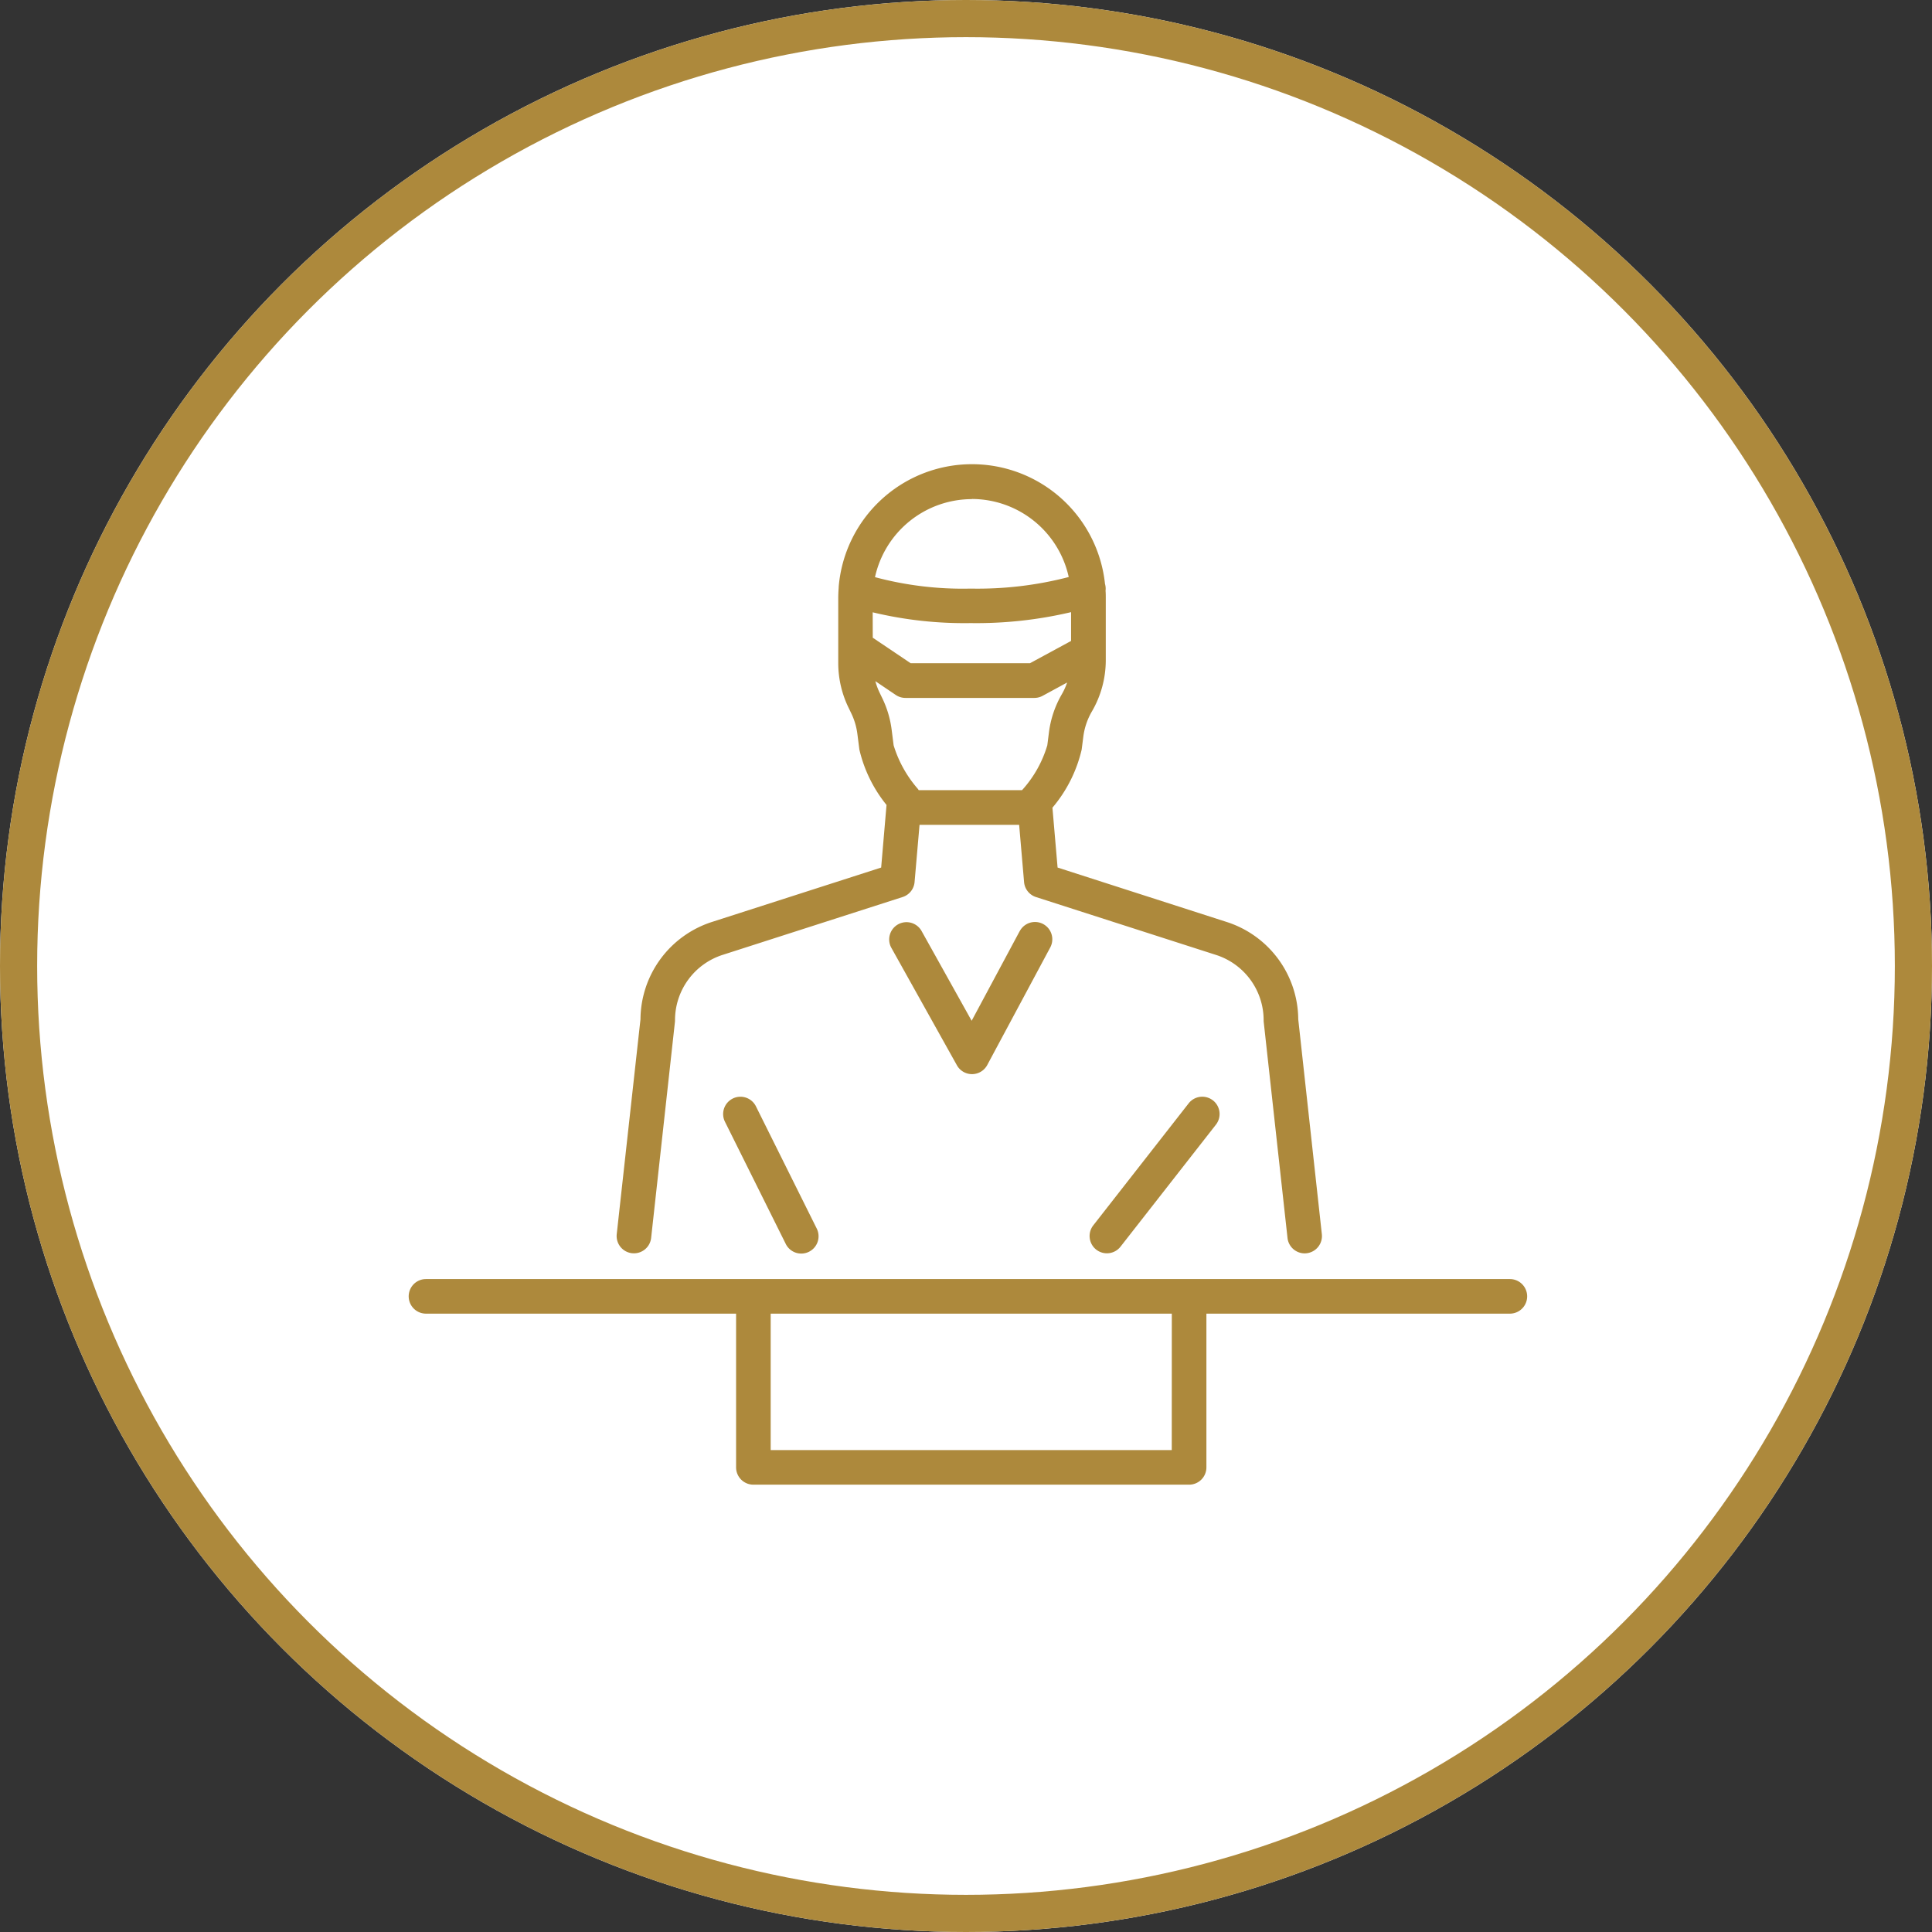 <svg xmlns="http://www.w3.org/2000/svg" xmlns:xlink="http://www.w3.org/1999/xlink" width="104" height="104" viewBox="0 0 104 104"><rect x="0" y="0" width="104" height="104" fill="#333333" stroke="none"/><defs><style>
      .cls-1 {
        fill: #ad893c;
      }

      .cls-2 {
        fill: #fff;
        stroke: #ad893c;
        stroke-width: 2px;
      }

      .cls-3 {
        clip-path: url(#clip-path);
      }

      .cls-4 {
        stroke: none;
      }

      .cls-5 {
        fill: none;
      }
    </style><clipPath id="clip-path"><rect id="Ret&#xE2;ngulo_31" data-name="Ret&#xE2;ngulo 31" class="cls-1" width="60.207" height="54.92"></rect></clipPath></defs><g id="Cirurgia_Videolaparosc&#xF3;pica" data-name="Cirurgia Videolaparosc&#xF3;pica" transform="translate(-680 -1561)"><g id="Elipse_14" data-name="Elipse 14" class="cls-2" transform="translate(680 1561)"><circle class="cls-4" cx="52" cy="52" r="52"></circle><circle class="cls-5" cx="52" cy="52" r="51"></circle></g><g id="Grupo_60" data-name="Grupo 60" transform="translate(702 1586)"><g id="Grupo_59" data-name="Grupo 59" class="cls-3"><path id="Caminho_92" data-name="Caminho 92" class="cls-1" d="M39.128,42.46a.947.947,0,0,0,.1.006.931.931,0,0,0,.924-.829l1.279-11.612a.919.919,0,0,0,.006-.1,3.692,3.692,0,0,1,2.589-3.532l9.664-3.106a.931.931,0,0,0,.643-.807L54.6,19.4h5.362l.265,3.082a.931.931,0,0,0,.643.807l9.668,3.108a3.69,3.69,0,0,1,2.585,3.531.92.92,0,0,0,.006.1l1.279,11.612a.931.931,0,0,0,.924.829.942.942,0,0,0,.1-.006.931.931,0,0,0,.824-1.028L74.986,29.87A5.543,5.543,0,0,0,71.1,24.619L62.031,21.7l-.277-3.222a7.434,7.434,0,0,0,1.573-3.126l.089-.694a3.594,3.594,0,0,1,.463-1.362,5.476,5.476,0,0,0,.746-2.757V7.2c0-.135,0-.269-.012-.4a.921.921,0,0,0-.03-.37A7.2,7.2,0,0,0,50.247,6.6c0,.014,0,.028,0,.042-.014.183-.023.368-.023.554v3.5a5.5,5.5,0,0,0,.578,2.447l.1.208a3.6,3.6,0,0,1,.352,1.158l.108.844a7.4,7.4,0,0,0,1.461,2.978l-.289,3.37-9.071,2.916a5.545,5.545,0,0,0-3.885,5.253L38.3,41.433a.931.931,0,0,0,.824,1.028m12.954-34.5a21.1,21.1,0,0,0,5.271.58,22.212,22.212,0,0,0,5.408-.589v1.55l-2.213,1.2h-6.42L52.082,9.328Zm5.34-6.1a5.346,5.346,0,0,1,5.213,4.2,19.472,19.472,0,0,1-5.282.623,18.234,18.234,0,0,1-5.147-.616,5.347,5.347,0,0,1,5.215-4.2M52.463,12.311a3.6,3.6,0,0,1-.242-.644l1.1.743a.933.933,0,0,0,.52.159h6.941a.93.93,0,0,0,.444-.113l1.319-.716a3.583,3.583,0,0,1-.279.62,5.444,5.444,0,0,0-.7,2.065l-.088.694a6.212,6.212,0,0,1-1.361,2.416H54.556a.79.79,0,0,0-.051-.075,6.386,6.386,0,0,1-1.3-2.34l-.107-.844a5.463,5.463,0,0,0-.534-1.755Z" transform="translate(-27.101)"></path><path id="Caminho_93" data-name="Caminho 93" class="cls-1" d="M95.481,84.736l-2.587,4.827-2.7-4.841a.931.931,0,0,0-1.626.907L92.1,91.957a.93.93,0,0,0,.813.478h.008a.931.931,0,0,0,.813-.491l3.391-6.328a.931.931,0,1,0-1.641-.88" transform="translate(-62.59 -59.614)"></path><path id="Caminho_94" data-name="Caminho 94" class="cls-1" d="M59.276,149.984H.931a.931.931,0,1,0,0,1.862H17.624v8.275a.931.931,0,0,0,.931.931H42.01a.931.931,0,0,0,.931-.931v-8.275H59.276a.931.931,0,1,0,0-1.862m-18.2,9.206H19.486v-7.344H41.079Z" transform="translate(0 -106.132)"></path><path id="Caminho_95" data-name="Caminho 95" class="cls-1" d="M58.423,116.512A.931.931,0,0,0,58,117.761l3.268,6.567a.931.931,0,1,0,1.667-.829l-3.267-6.567a.931.931,0,0,0-1.248-.419" transform="translate(-40.976 -82.378)"></path><path id="Caminho_96" data-name="Caminho 96" class="cls-1" d="M132,116.613a.931.931,0,0,0-1.307.16l-5.134,6.567a.931.931,0,0,0,1.467,1.147l5.135-6.567a.931.931,0,0,0-.16-1.307" transform="translate(-88.708 -82.379)"></path></g></g></g></svg>